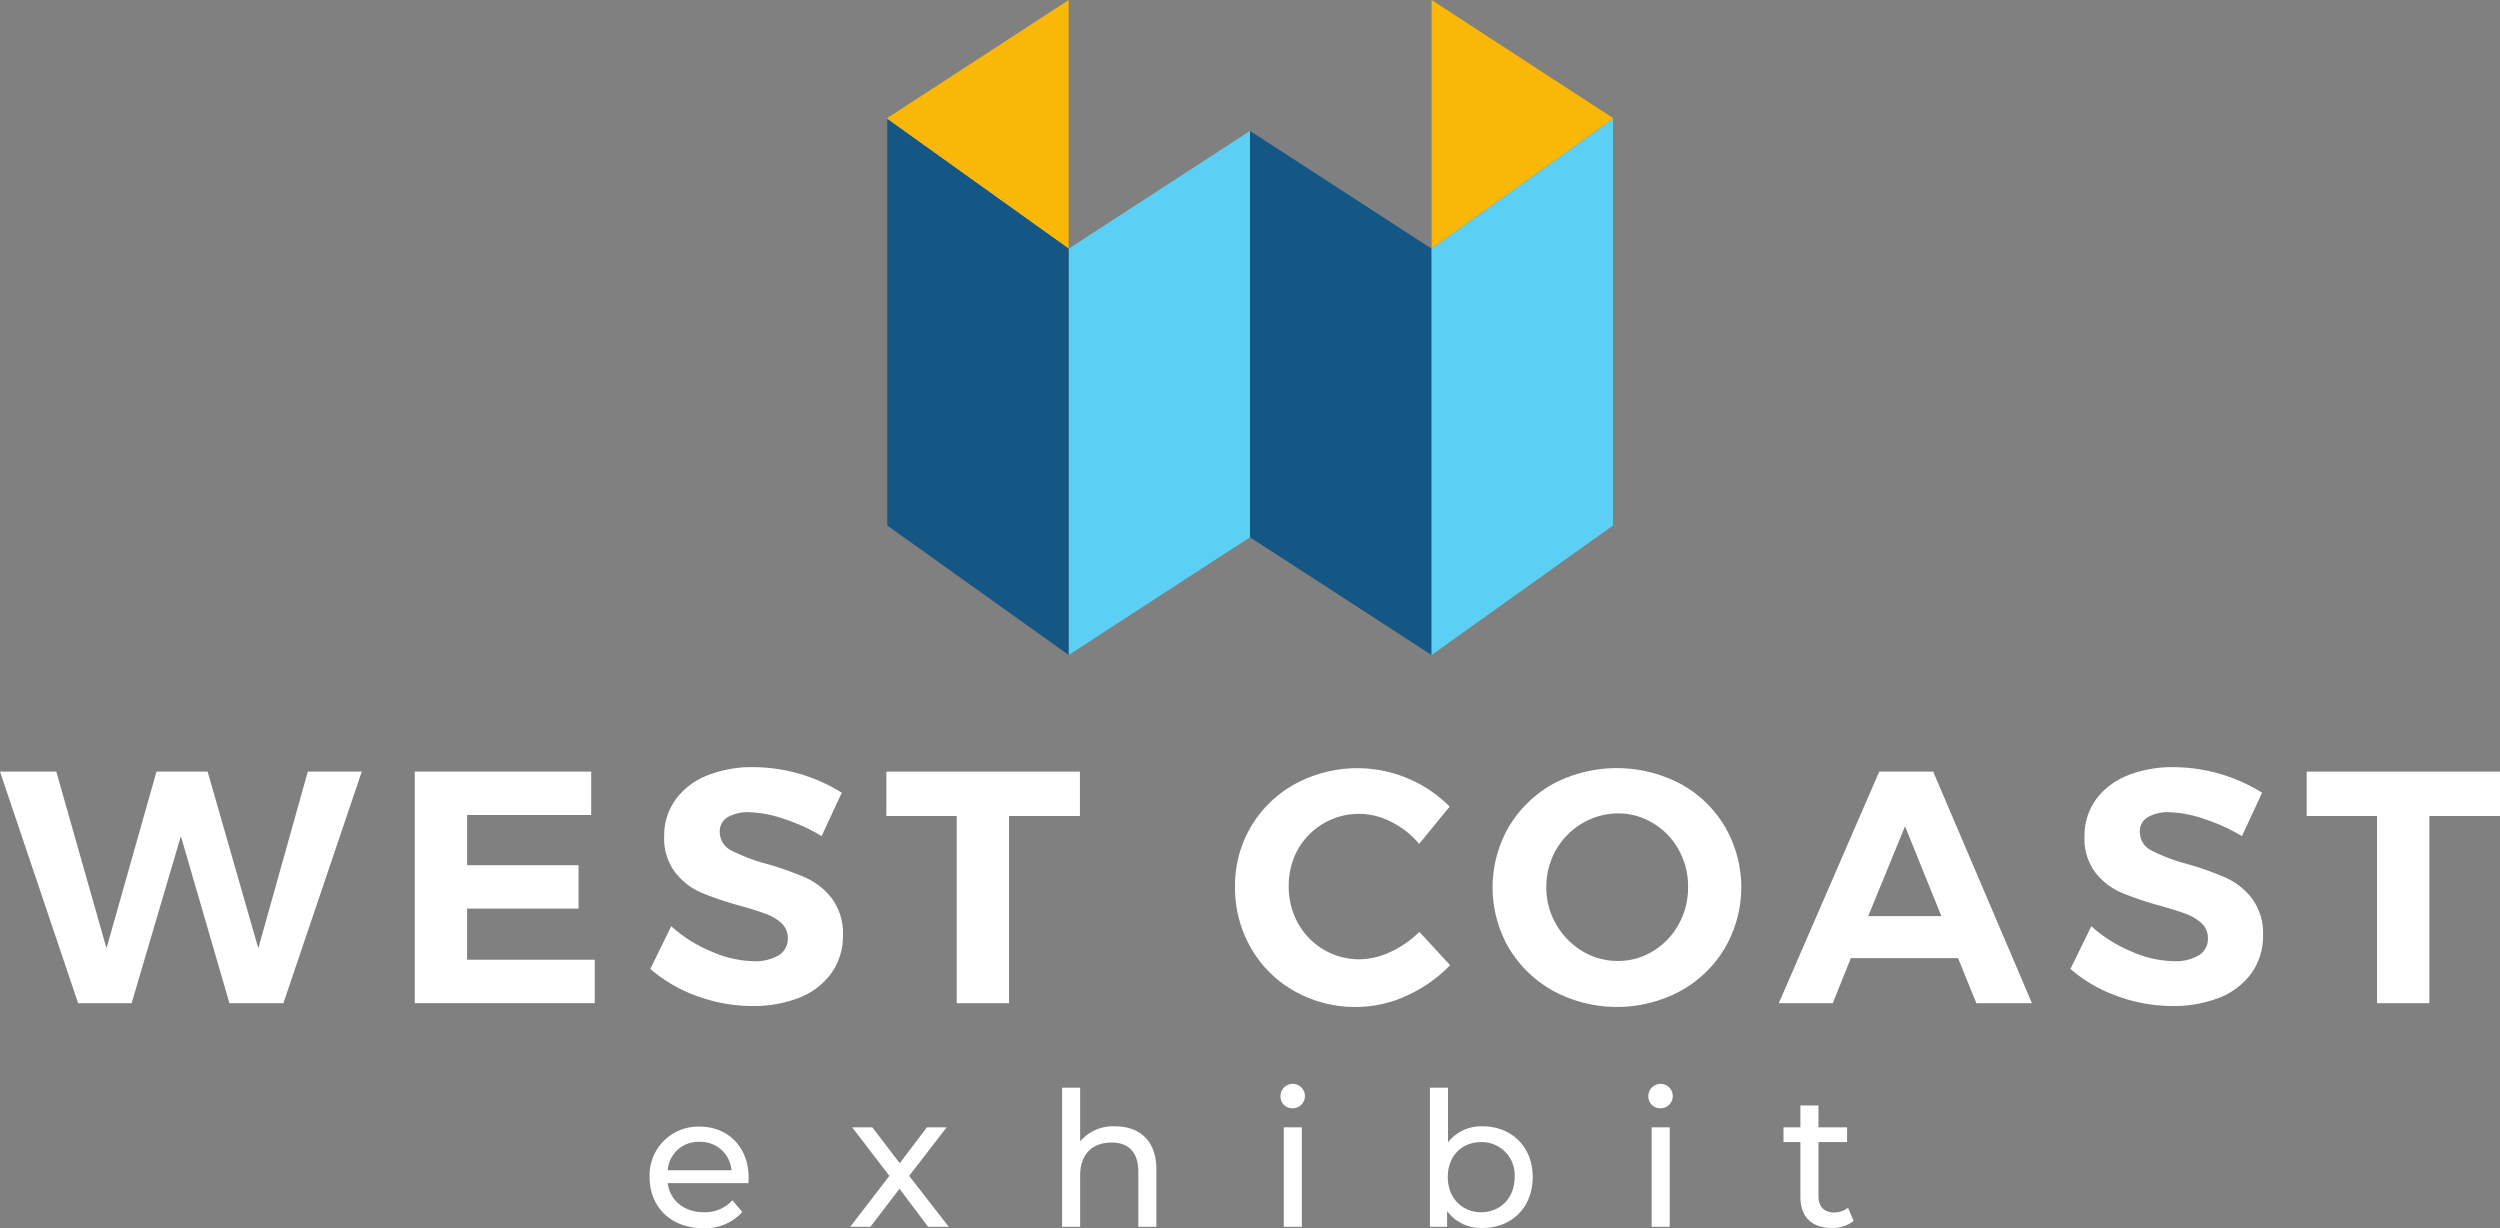 <?xml version="1.0" encoding="UTF-8"?>
<svg xmlns="http://www.w3.org/2000/svg" width="478.203" height="234.928" viewBox="0 0 478.203 234.928">
  <rect x="0" y="0" width="478.203" height="234.928" fill="#808080" stroke="none"/>
  <g id="WCE-MAIN-LOGO-LIGHT" transform="translate(-40.5 -41.6)">
    <g id="Group_1837" data-name="Group 1837" transform="translate(164.763 249.109)">
      <path id="Path_2544" data-name="Path 2544" d="M336.293,532.615H320.855c.449,3.321,3.141,5.565,6.911,5.565a7.081,7.081,0,0,0,5.475-2.289l1.885,2.244a9.507,9.507,0,0,1-7.494,3.1c-6.148,0-10.232-4.039-10.232-9.738a9.3,9.3,0,0,1,9.559-9.693c5.475,0,9.379,3.949,9.379,9.783C336.338,531.852,336.293,532.3,336.293,532.615Zm-15.437-2.468h12.206a5.93,5.93,0,0,0-6.1-5.43A5.865,5.865,0,0,0,320.855,530.147Z" transform="translate(-317.4 -513.812)" fill="#fff"></path>
      <path id="Path_2545" data-name="Path 2545" d="M417.8,541.128l-5.475-7.27-5.565,7.27H402.9l7.494-9.738-7.135-9.289h3.859l5.251,6.866,5.206-6.866h3.77l-7.18,9.289,7.584,9.738Z" transform="translate(-364.531 -513.977)" fill="#fff"></path>
      <path id="Path_2546" data-name="Path 2546" d="M511.24,520.862v10.95h-3.456V521.266c0-3.725-1.885-5.565-5.116-5.565-3.68,0-6.013,2.2-6.013,6.328v9.783H493.2V505.2h3.455v10.277a8.249,8.249,0,0,1,6.732-2.872C507.964,512.6,511.24,515.3,511.24,520.862Z" transform="translate(-414.307 -504.661)" fill="#fff"></path>
      <path id="Path_2547" data-name="Path 2547" d="M586.3,506.244a2.335,2.335,0,1,1,2.334,2.244A2.244,2.244,0,0,1,586.3,506.244Zm.628,5.879h3.456V531.15h-3.456Z" transform="translate(-465.627 -504)" fill="#fff"></path>
      <path id="Path_2548" data-name="Path 2548" d="M669.656,522.3c0,5.834-4.039,9.738-9.6,9.738a8.023,8.023,0,0,1-6.776-3.231v3.007H650V505.2h3.455v10.456A8.035,8.035,0,0,1,660.1,512.6C665.617,512.6,669.656,516.509,669.656,522.3Zm-3.455,0a6.3,6.3,0,0,0-6.417-6.687c-3.635,0-6.372,2.6-6.372,6.687,0,4.039,2.782,6.732,6.372,6.732C663.418,529.029,666.2,526.382,666.2,522.3Z" transform="translate(-500.741 -504.661)" fill="#fff"></path>
      <path id="Path_2549" data-name="Path 2549" d="M743.1,506.244a2.335,2.335,0,1,1,2.334,2.244A2.271,2.271,0,0,1,743.1,506.244Zm.628,5.879h3.455V531.15h-3.455Z" transform="translate(-552.061 -504)" fill="#fff"></path>
      <path id="Path_2550" data-name="Path 2550" d="M814.118,534.879a6.469,6.469,0,0,1-4.174,1.346c-3.859,0-6.013-2.109-6.013-5.969V519.8H800.7v-2.827h3.231V512.8h3.456v4.174h5.475V519.8h-5.475v10.277c0,2.064,1.077,3.186,2.962,3.186a4.323,4.323,0,0,0,2.693-.9Z" transform="translate(-583.812 -508.851)" fill="#fff"></path>
    </g>
    <g id="Group_1838" data-name="Group 1838" transform="translate(210.223 41.6)">
      <path id="Path_2551" data-name="Path 2551" d="M453.389,41.6V89.169L418.7,64.352v-.18Z" transform="translate(-418.7 -41.6)" fill="#f9b707"></path>
      <path id="Path_2552" data-name="Path 2552" d="M685.39,64.173v.18L650.7,89.169V41.6Z" transform="translate(-546.587 -41.6)" fill="#f9b707"></path>
      <path id="Path_2553" data-name="Path 2553" d="M530.689,97.4v77.726L496,197.654V119.928Z" transform="translate(-461.311 -72.359)" fill="#5bd0f4"></path>
      <path id="Path_2554" data-name="Path 2554" d="M608.034,119.928v77.726L573.3,175.126V97.4Z" transform="translate(-503.921 -72.359)" fill="#145784"></path>
      <path id="Path_2555" data-name="Path 2555" d="M453.389,117.117v77.726L418.7,170.071V92.3Z" transform="translate(-418.7 -69.548)" fill="#145784"></path>
      <path id="Path_2556" data-name="Path 2556" d="M685.39,92.3v77.771L650.7,194.843V117.117Z" transform="translate(-546.587 -69.548)" fill="#5bd0f4"></path>
    </g>
    <g id="Group_1839" data-name="Group 1839" transform="translate(40.5 188.346)">
      <path id="Path_2557" data-name="Path 2557" d="M99.378,370.5H109.7L94.711,414.793H84.389L75.1,382.841l-9.424,31.952H55.444L40.5,370.5H51.27l9.6,33.792L70.433,370.5h9.783l9.693,33.792Z" transform="translate(-40.5 -369.647)" fill="#fff"></path>
      <path id="Path_2558" data-name="Path 2558" d="M217.345,370.5h33.7v8.3h-23.74v9.6h21.316v8.3H227.307v9.783H251.72v8.3H217.3V370.5Z" transform="translate(-137.959 -369.647)" fill="#fff"></path>
      <path id="Path_2559" data-name="Path 2559" d="M343.19,378.473a22.46,22.46,0,0,0-6.552-1.257,7.812,7.812,0,0,0-4.129.942,3.053,3.053,0,0,0-1.526,2.782,3.912,3.912,0,0,0,2.2,3.59,34.468,34.468,0,0,0,6.731,2.558,58.227,58.227,0,0,1,7.494,2.648,13.09,13.09,0,0,1,5.026,3.994,11.113,11.113,0,0,1,2.109,7,12.2,12.2,0,0,1-2.244,7.315,13.823,13.823,0,0,1-6.148,4.667,24.021,24.021,0,0,1-8.93,1.571,30.582,30.582,0,0,1-10.546-1.885,28.085,28.085,0,0,1-8.975-5.206l3.994-8.168a26.763,26.763,0,0,0,7.719,4.847,21.037,21.037,0,0,0,7.988,1.84,8.807,8.807,0,0,0,4.847-1.122,3.668,3.668,0,0,0,1.75-3.276,3.86,3.86,0,0,0-1.167-2.827,8.7,8.7,0,0,0-2.962-1.8c-1.212-.449-2.872-.987-4.981-1.571a64.55,64.55,0,0,1-7.449-2.513,12.927,12.927,0,0,1-4.981-3.859,10.76,10.76,0,0,1-2.109-6.911,11.772,11.772,0,0,1,2.154-7,13.657,13.657,0,0,1,6.013-4.622,23.054,23.054,0,0,1,8.975-1.616,32.252,32.252,0,0,1,16.829,4.892l-3.859,8.3A34.247,34.247,0,0,0,343.19,378.473Z" transform="translate(-193.303 -368.6)" fill="#fff"></path>
      <path id="Path_2560" data-name="Path 2560" d="M418.345,370.5h36.978v8.482H441.77v35.811H431.763V378.982H418.3V370.5Z" transform="translate(-248.757 -369.647)" fill="#fff"></path>
      <path id="Path_2561" data-name="Path 2561" d="M596.788,379.277a13.529,13.529,0,0,0-6.148-1.526,13.382,13.382,0,0,0-11.713,6.821,14.218,14.218,0,0,0-1.75,7,14.39,14.39,0,0,0,1.75,7.046,13.386,13.386,0,0,0,11.713,6.956,14.566,14.566,0,0,0,6.058-1.436,19.371,19.371,0,0,0,5.475-3.814l5.879,6.372a27.216,27.216,0,0,1-8.3,5.834,23.138,23.138,0,0,1-9.6,2.154,23.5,23.5,0,0,1-11.847-3.007,22.013,22.013,0,0,1-8.347-8.257,23.029,23.029,0,0,1-3.052-11.713,22.078,22.078,0,0,1,11.623-19.746,24.949,24.949,0,0,1,29.439,4.4l-5.834,7.135A16.73,16.73,0,0,0,596.788,379.277Z" transform="translate(-330.671 -368.82)" fill="#fff"></path>
      <path id="Path_2562" data-name="Path 2562" d="M712.556,371.962a22.178,22.178,0,0,1,8.571,8.212,23.074,23.074,0,0,1,0,23.246,22.3,22.3,0,0,1-8.571,8.257,25.737,25.737,0,0,1-24.144,0,22.838,22.838,0,0,1-8.571-8.212,23.156,23.156,0,0,1,0-23.291,22.7,22.7,0,0,1,8.526-8.212,26.173,26.173,0,0,1,24.188,0ZM693.8,379.591a13.839,13.839,0,0,0-4.981,5.071,14.275,14.275,0,0,0-1.84,7.09,13.9,13.9,0,0,0,1.885,7.135A14.331,14.331,0,0,0,693.843,404a13.02,13.02,0,0,0,6.821,1.885A12.6,12.6,0,0,0,707.4,404a13.737,13.737,0,0,0,4.892-5.116,14.455,14.455,0,0,0,1.8-7.18,14.238,14.238,0,0,0-1.8-7.09,13.287,13.287,0,0,0-4.892-5.071,12.71,12.71,0,0,0-6.732-1.885A13.529,13.529,0,0,0,693.8,379.591Z" transform="translate(-391.196 -368.82)" fill="#fff"></path>
      <path id="Path_2563" data-name="Path 2563" d="M836.486,414.793l-3.5-8.616H812.477l-3.456,8.616H798.7L817.907,370.5h10.322l18.893,44.293ZM815.8,398.144h14l-6.956-17.188Z" transform="translate(-458.447 -369.647)" fill="#fff"></path>
      <path id="Path_2564" data-name="Path 2564" d="M948.49,378.473a22.459,22.459,0,0,0-6.552-1.257,7.811,7.811,0,0,0-4.129.942,3.053,3.053,0,0,0-1.526,2.782,3.912,3.912,0,0,0,2.2,3.59,34.467,34.467,0,0,0,6.731,2.558,58.229,58.229,0,0,1,7.494,2.648,13.09,13.09,0,0,1,5.026,3.994,11.113,11.113,0,0,1,2.109,7,12.2,12.2,0,0,1-2.244,7.315,13.823,13.823,0,0,1-6.148,4.667,24.021,24.021,0,0,1-8.93,1.571,30.582,30.582,0,0,1-10.546-1.885A28.084,28.084,0,0,1,923,407.194l3.994-8.168a26.765,26.765,0,0,0,7.719,4.847,21.037,21.037,0,0,0,7.988,1.84,8.807,8.807,0,0,0,4.847-1.122,3.668,3.668,0,0,0,1.75-3.276,3.86,3.86,0,0,0-1.167-2.827,9.159,9.159,0,0,0-2.962-1.8c-1.212-.449-2.872-.987-4.981-1.571a64.546,64.546,0,0,1-7.449-2.513,12.927,12.927,0,0,1-4.981-3.859,10.745,10.745,0,0,1-2.064-6.911,11.772,11.772,0,0,1,2.154-7,13.657,13.657,0,0,1,6.013-4.622,23.054,23.054,0,0,1,8.975-1.616,32.252,32.252,0,0,1,16.829,4.892l-3.859,8.3A35.644,35.644,0,0,0,948.49,378.473Z" transform="translate(-526.966 -368.6)" fill="#fff"></path>
      <path id="Path_2565" data-name="Path 2565" d="M1023.7,370.5h36.978v8.482H1047.17v35.811h-10.008V378.982H1023.7Z" transform="translate(-582.475 -369.647)" fill="#fff"></path>
    </g>
  </g>
</svg>
